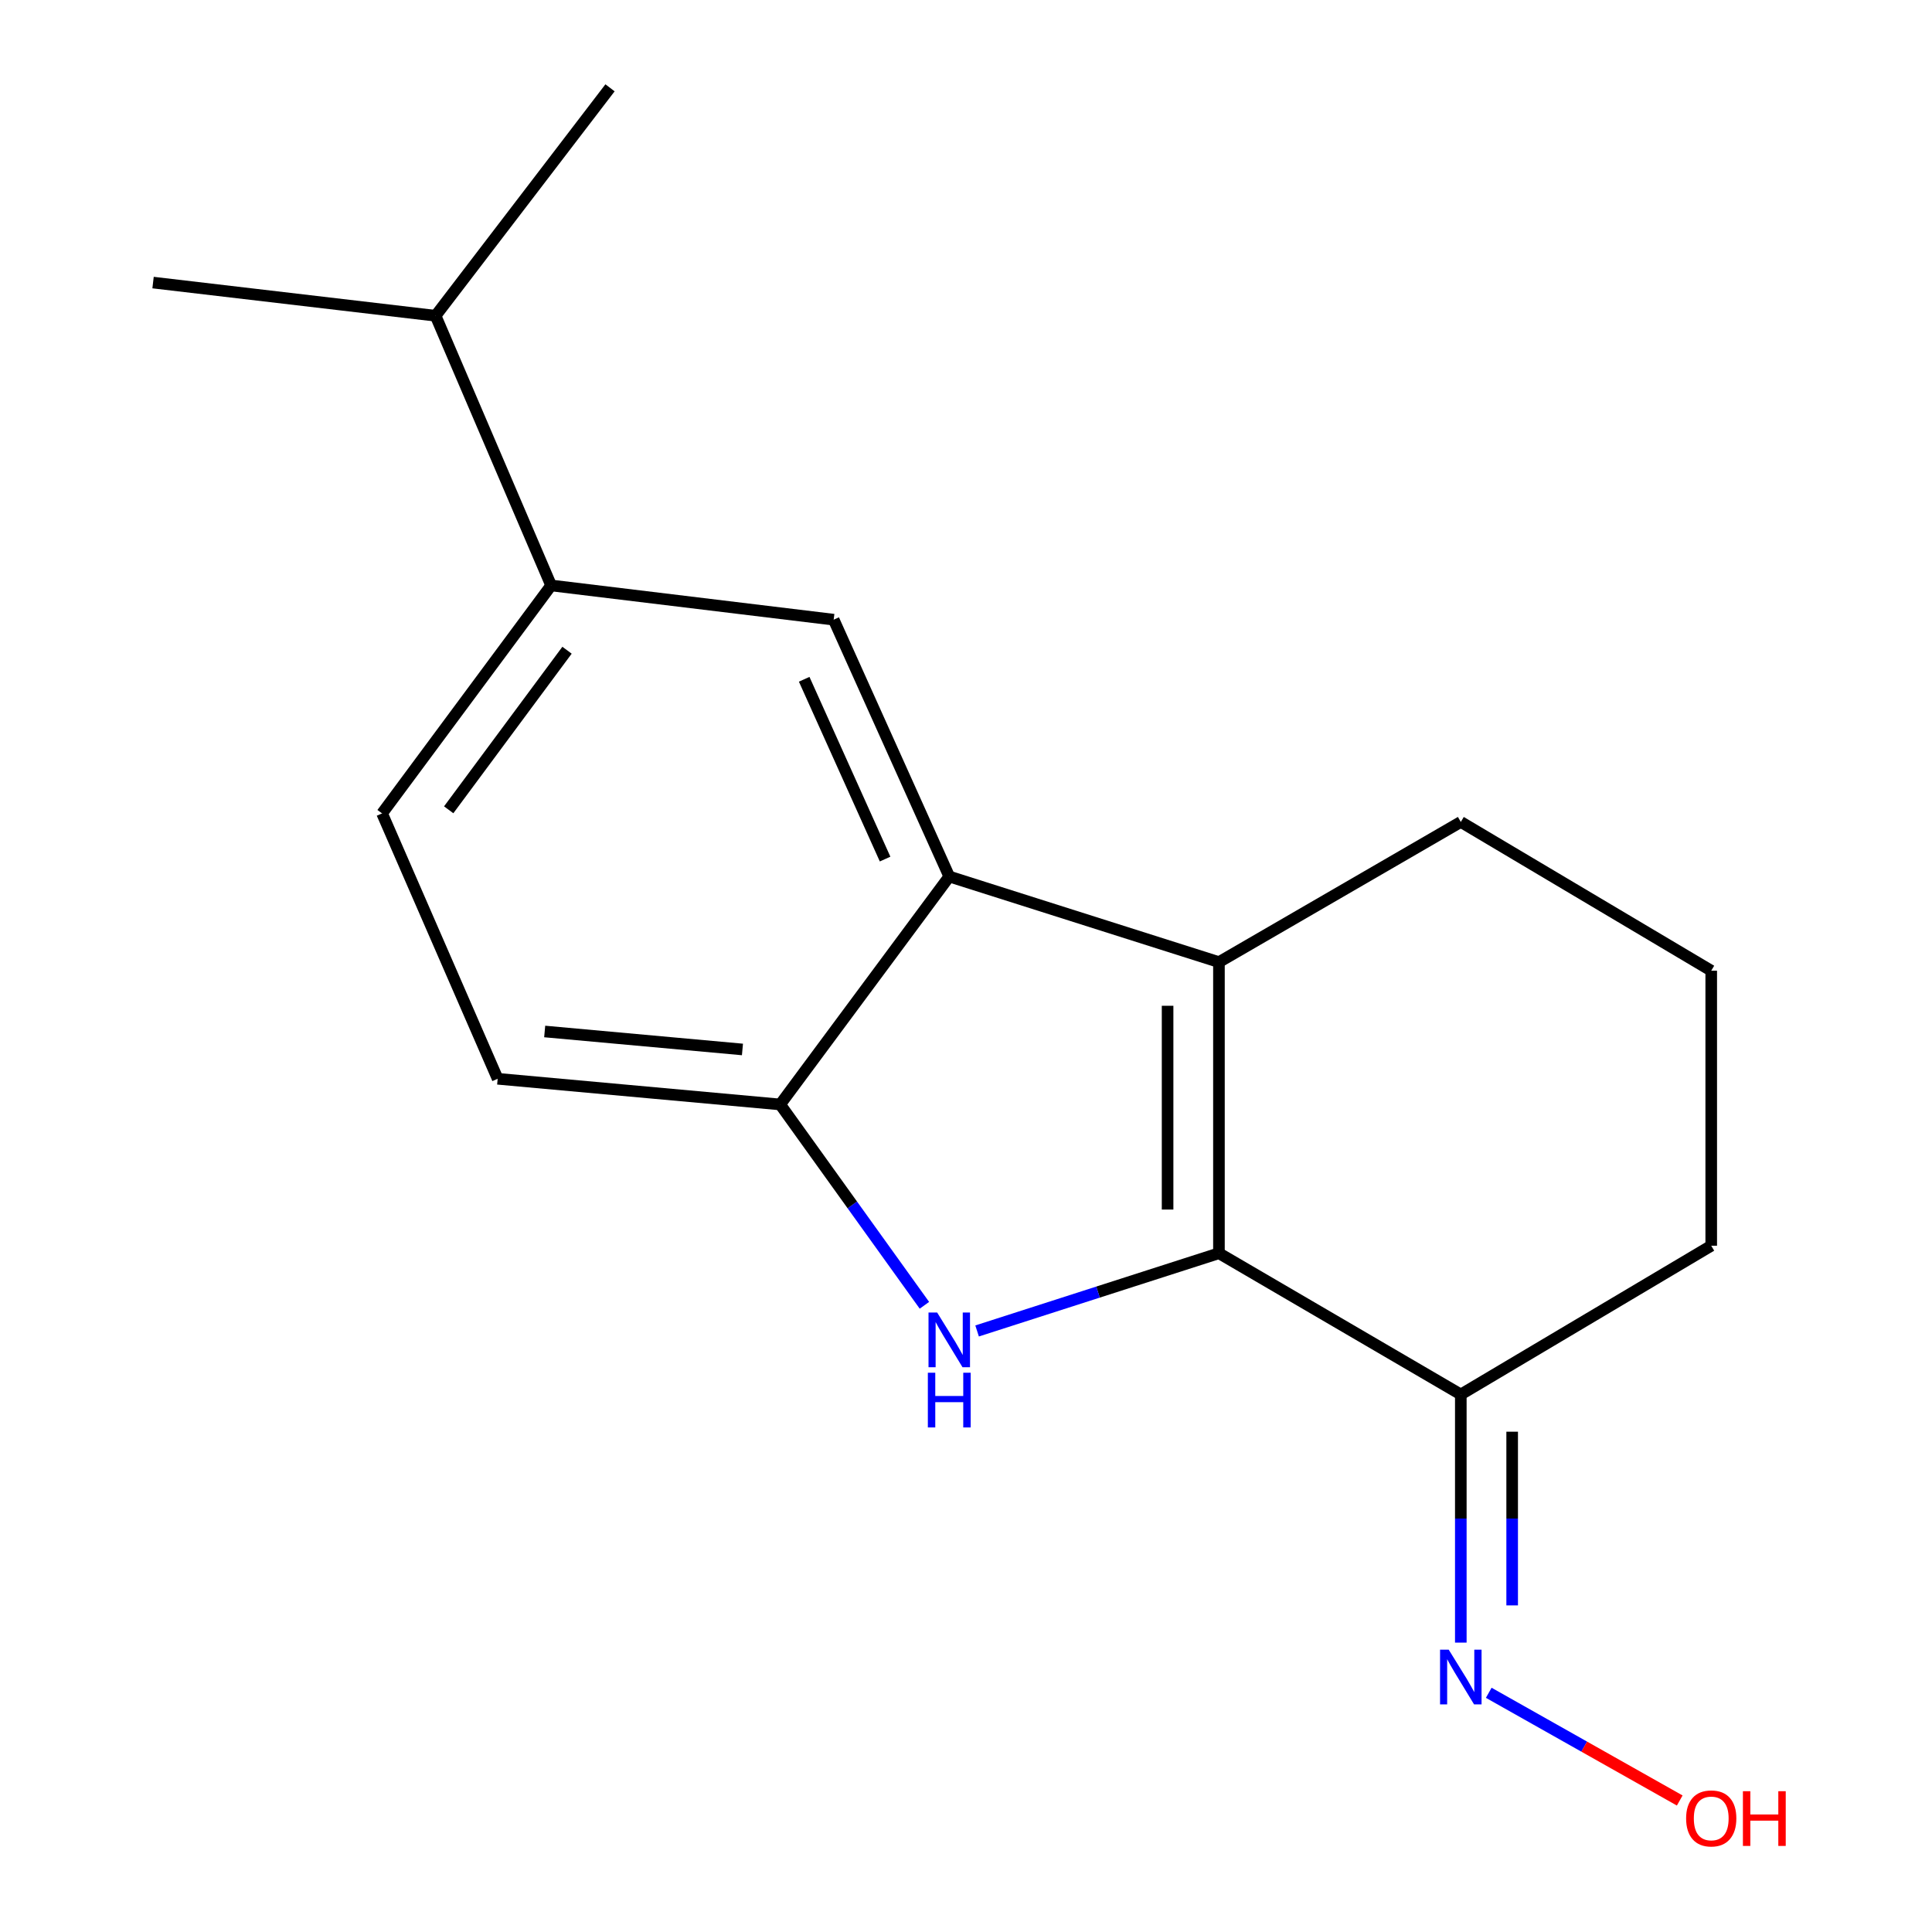 <?xml version='1.0' encoding='iso-8859-1'?>
<svg version='1.1' baseProfile='full'
              xmlns='http://www.w3.org/2000/svg'
                      xmlns:rdkit='http://www.rdkit.org/xml'
                      xmlns:xlink='http://www.w3.org/1999/xlink'
                  xml:space='preserve'
width='1000px' height='1000px' viewBox='0 0 1000 1000'>
<!-- END OF HEADER -->
<rect style='opacity:1.0;fill:#FFFFFF;stroke:none' width='1000' height='1000' x='0' y='0'> </rect>
<path class='bond-0' d='M 630.924,648.666 L 568.333,668.783' style='fill:none;fill-rule:evenodd;stroke:#000000;stroke-width:6px;stroke-linecap:butt;stroke-linejoin:miter;stroke-opacity:1' />
<path class='bond-0' d='M 568.333,668.783 L 505.743,688.901' style='fill:none;fill-rule:evenodd;stroke:#0000FF;stroke-width:6px;stroke-linecap:butt;stroke-linejoin:miter;stroke-opacity:1' />
<path class='bond-1' d='M 630.924,648.666 L 630.924,497.989' style='fill:none;fill-rule:evenodd;stroke:#000000;stroke-width:6px;stroke-linecap:butt;stroke-linejoin:miter;stroke-opacity:1' />
<path class='bond-1' d='M 604.342,626.064 L 604.342,520.59' style='fill:none;fill-rule:evenodd;stroke:#000000;stroke-width:6px;stroke-linecap:butt;stroke-linejoin:miter;stroke-opacity:1' />
<path class='bond-4' d='M 630.924,648.666 L 756.112,721.782' style='fill:none;fill-rule:evenodd;stroke:#000000;stroke-width:6px;stroke-linecap:butt;stroke-linejoin:miter;stroke-opacity:1' />
<path class='bond-3' d='M 478.475,675.62 L 441.149,623.643' style='fill:none;fill-rule:evenodd;stroke:#0000FF;stroke-width:6px;stroke-linecap:butt;stroke-linejoin:miter;stroke-opacity:1' />
<path class='bond-3' d='M 441.149,623.643 L 403.822,571.666' style='fill:none;fill-rule:evenodd;stroke:#000000;stroke-width:6px;stroke-linecap:butt;stroke-linejoin:miter;stroke-opacity:1' />
<path class='bond-2' d='M 630.924,497.989 L 491.337,453.685' style='fill:none;fill-rule:evenodd;stroke:#000000;stroke-width:6px;stroke-linecap:butt;stroke-linejoin:miter;stroke-opacity:1' />
<path class='bond-10' d='M 630.924,497.989 L 756.112,425.434' style='fill:none;fill-rule:evenodd;stroke:#000000;stroke-width:6px;stroke-linecap:butt;stroke-linejoin:miter;stroke-opacity:1' />
<path class='bond-5' d='M 491.337,453.685 L 431.512,320.744' style='fill:none;fill-rule:evenodd;stroke:#000000;stroke-width:6px;stroke-linecap:butt;stroke-linejoin:miter;stroke-opacity:1' />
<path class='bond-5' d='M 458.123,444.652 L 416.245,351.594' style='fill:none;fill-rule:evenodd;stroke:#000000;stroke-width:6px;stroke-linecap:butt;stroke-linejoin:miter;stroke-opacity:1' />
<path class='bond-17' d='M 491.337,453.685 L 403.822,571.666' style='fill:none;fill-rule:evenodd;stroke:#000000;stroke-width:6px;stroke-linecap:butt;stroke-linejoin:miter;stroke-opacity:1' />
<path class='bond-8' d='M 403.822,571.666 L 257.59,558.375' style='fill:none;fill-rule:evenodd;stroke:#000000;stroke-width:6px;stroke-linecap:butt;stroke-linejoin:miter;stroke-opacity:1' />
<path class='bond-8' d='M 384.294,543.199 L 281.931,533.895' style='fill:none;fill-rule:evenodd;stroke:#000000;stroke-width:6px;stroke-linecap:butt;stroke-linejoin:miter;stroke-opacity:1' />
<path class='bond-7' d='M 756.112,721.782 L 756.112,785.997' style='fill:none;fill-rule:evenodd;stroke:#000000;stroke-width:6px;stroke-linecap:butt;stroke-linejoin:miter;stroke-opacity:1' />
<path class='bond-7' d='M 756.112,785.997 L 756.112,850.213' style='fill:none;fill-rule:evenodd;stroke:#0000FF;stroke-width:6px;stroke-linecap:butt;stroke-linejoin:miter;stroke-opacity:1' />
<path class='bond-7' d='M 782.694,741.047 L 782.694,785.997' style='fill:none;fill-rule:evenodd;stroke:#000000;stroke-width:6px;stroke-linecap:butt;stroke-linejoin:miter;stroke-opacity:1' />
<path class='bond-7' d='M 782.694,785.997 L 782.694,830.948' style='fill:none;fill-rule:evenodd;stroke:#0000FF;stroke-width:6px;stroke-linecap:butt;stroke-linejoin:miter;stroke-opacity:1' />
<path class='bond-13' d='M 756.112,721.782 L 885.73,644.782' style='fill:none;fill-rule:evenodd;stroke:#000000;stroke-width:6px;stroke-linecap:butt;stroke-linejoin:miter;stroke-opacity:1' />
<path class='bond-6' d='M 431.512,320.744 L 285.265,303.022' style='fill:none;fill-rule:evenodd;stroke:#000000;stroke-width:6px;stroke-linecap:butt;stroke-linejoin:miter;stroke-opacity:1' />
<path class='bond-11' d='M 285.265,303.022 L 225.455,163.436' style='fill:none;fill-rule:evenodd;stroke:#000000;stroke-width:6px;stroke-linecap:butt;stroke-linejoin:miter;stroke-opacity:1' />
<path class='bond-19' d='M 285.265,303.022 L 197.765,421.018' style='fill:none;fill-rule:evenodd;stroke:#000000;stroke-width:6px;stroke-linecap:butt;stroke-linejoin:miter;stroke-opacity:1' />
<path class='bond-19' d='M 293.493,336.555 L 232.242,419.152' style='fill:none;fill-rule:evenodd;stroke:#000000;stroke-width:6px;stroke-linecap:butt;stroke-linejoin:miter;stroke-opacity:1' />
<path class='bond-12' d='M 770.572,876.184 L 819.998,904.059' style='fill:none;fill-rule:evenodd;stroke:#0000FF;stroke-width:6px;stroke-linecap:butt;stroke-linejoin:miter;stroke-opacity:1' />
<path class='bond-12' d='M 819.998,904.059 L 869.425,931.934' style='fill:none;fill-rule:evenodd;stroke:#FF0000;stroke-width:6px;stroke-linecap:butt;stroke-linejoin:miter;stroke-opacity:1' />
<path class='bond-9' d='M 257.59,558.375 L 197.765,421.018' style='fill:none;fill-rule:evenodd;stroke:#000000;stroke-width:6px;stroke-linecap:butt;stroke-linejoin:miter;stroke-opacity:1' />
<path class='bond-18' d='M 756.112,425.434 L 885.73,502.434' style='fill:none;fill-rule:evenodd;stroke:#000000;stroke-width:6px;stroke-linecap:butt;stroke-linejoin:miter;stroke-opacity:1' />
<path class='bond-15' d='M 225.455,163.436 L 79.223,146.261' style='fill:none;fill-rule:evenodd;stroke:#000000;stroke-width:6px;stroke-linecap:butt;stroke-linejoin:miter;stroke-opacity:1' />
<path class='bond-16' d='M 225.455,163.436 L 315.746,45.455' style='fill:none;fill-rule:evenodd;stroke:#000000;stroke-width:6px;stroke-linecap:butt;stroke-linejoin:miter;stroke-opacity:1' />
<path class='bond-14' d='M 885.73,644.782 L 885.73,502.434' style='fill:none;fill-rule:evenodd;stroke:#000000;stroke-width:6px;stroke-linecap:butt;stroke-linejoin:miter;stroke-opacity:1' />
<path  class='atom-1' d='M 485.077 679.371
L 494.357 694.371
Q 495.277 695.851, 496.757 698.531
Q 498.237 701.211, 498.317 701.371
L 498.317 679.371
L 502.077 679.371
L 502.077 707.691
L 498.197 707.691
L 488.237 691.291
Q 487.077 689.371, 485.837 687.171
Q 484.637 684.971, 484.277 684.291
L 484.277 707.691
L 480.597 707.691
L 480.597 679.371
L 485.077 679.371
' fill='#0000FF'/>
<path  class='atom-1' d='M 480.257 710.523
L 484.097 710.523
L 484.097 722.563
L 498.577 722.563
L 498.577 710.523
L 502.417 710.523
L 502.417 738.843
L 498.577 738.843
L 498.577 725.763
L 484.097 725.763
L 484.097 738.843
L 480.257 738.843
L 480.257 710.523
' fill='#0000FF'/>
<path  class='atom-8' d='M 749.852 853.869
L 759.132 868.869
Q 760.052 870.349, 761.532 873.029
Q 763.012 875.709, 763.092 875.869
L 763.092 853.869
L 766.852 853.869
L 766.852 882.189
L 762.972 882.189
L 753.012 865.789
Q 751.852 863.869, 750.612 861.669
Q 749.412 859.469, 749.052 858.789
L 749.052 882.189
L 745.372 882.189
L 745.372 853.869
L 749.852 853.869
' fill='#0000FF'/>
<path  class='atom-13' d='M 872.73 941.21
Q 872.73 934.41, 876.09 930.61
Q 879.45 926.81, 885.73 926.81
Q 892.01 926.81, 895.37 930.61
Q 898.73 934.41, 898.73 941.21
Q 898.73 948.09, 895.33 952.01
Q 891.93 955.89, 885.73 955.89
Q 879.49 955.89, 876.09 952.01
Q 872.73 948.13, 872.73 941.21
M 885.73 952.69
Q 890.05 952.69, 892.37 949.81
Q 894.73 946.89, 894.73 941.21
Q 894.73 935.65, 892.37 932.85
Q 890.05 930.01, 885.73 930.01
Q 881.41 930.01, 879.05 932.81
Q 876.73 935.61, 876.73 941.21
Q 876.73 946.93, 879.05 949.81
Q 881.41 952.69, 885.73 952.69
' fill='#FF0000'/>
<path  class='atom-13' d='M 902.13 927.13
L 905.97 927.13
L 905.97 939.17
L 920.45 939.17
L 920.45 927.13
L 924.29 927.13
L 924.29 955.45
L 920.45 955.45
L 920.45 942.37
L 905.97 942.37
L 905.97 955.45
L 902.13 955.45
L 902.13 927.13
' fill='#FF0000'/>
</svg>
